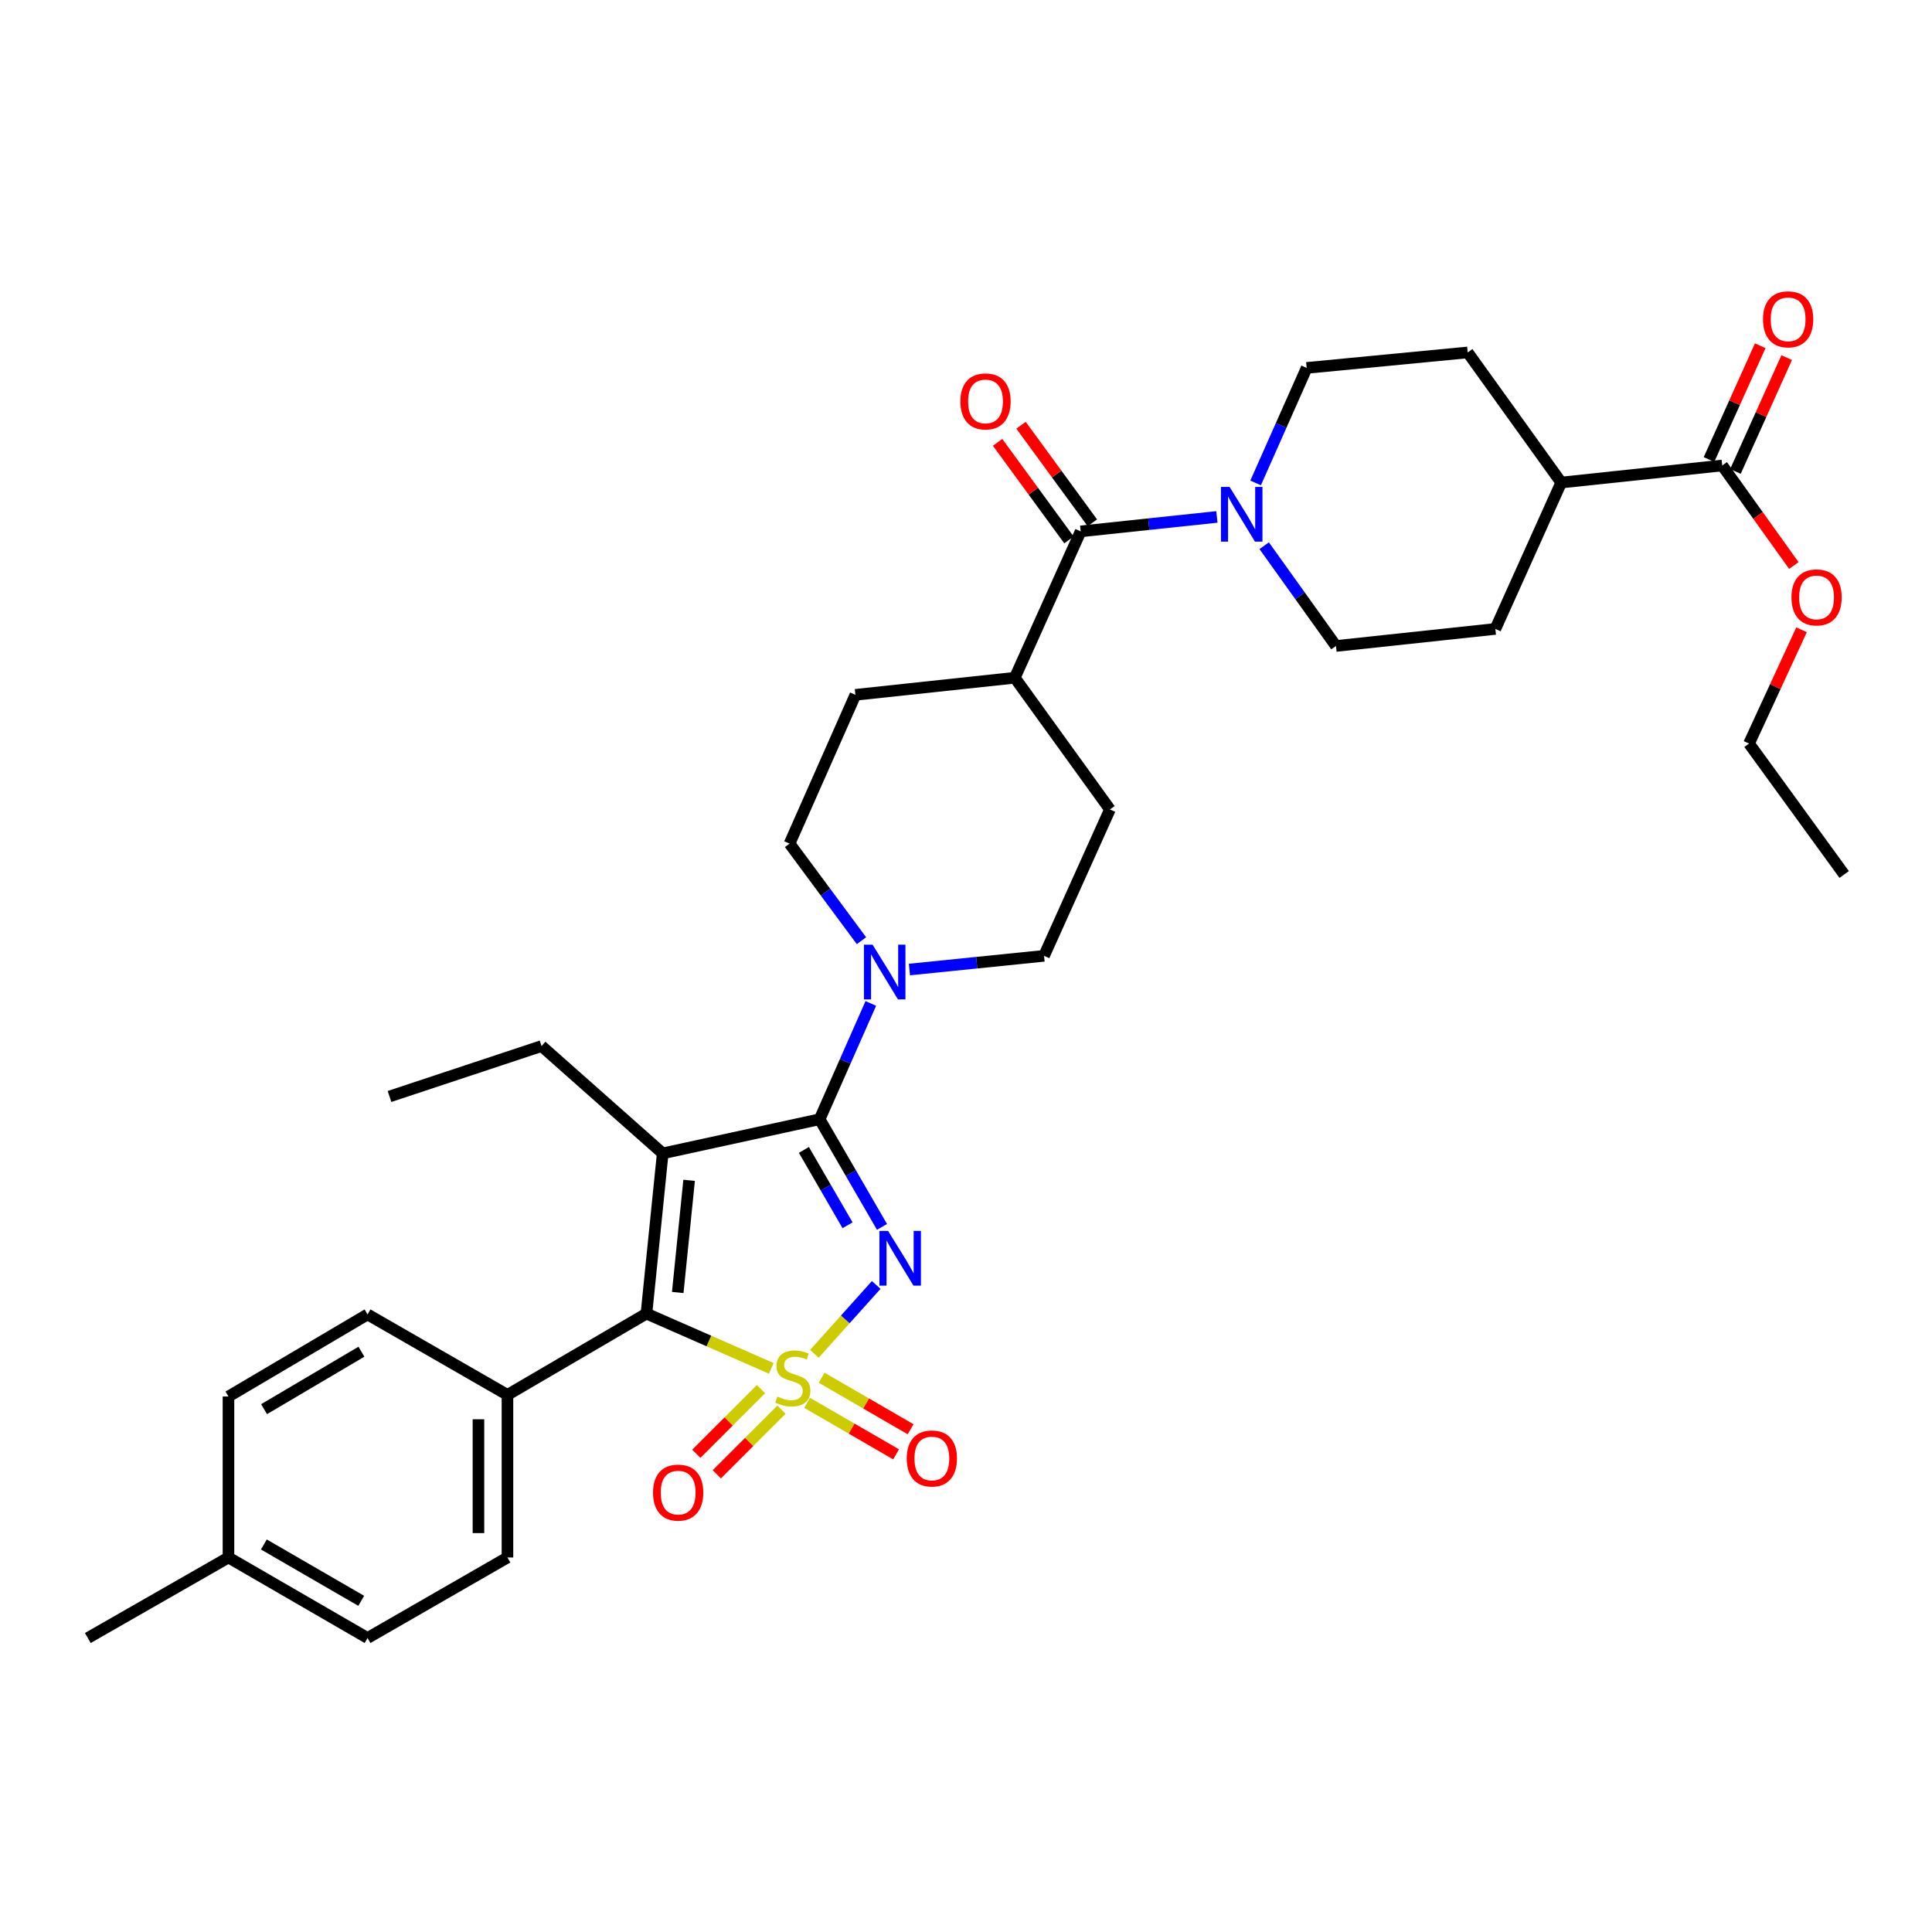 <?xml version='1.0' encoding='iso-8859-1'?>
<svg version='1.1' baseProfile='full'
              xmlns='http://www.w3.org/2000/svg'
                      xmlns:rdkit='http://www.rdkit.org/xml'
                      xmlns:xlink='http://www.w3.org/1999/xlink'
                  xml:space='preserve'
width='1000px' height='1000px' viewBox='0 0 1000 1000'>
<!-- END OF HEADER -->
<rect style='opacity:1.0;fill:#FFFFFF;stroke:none' width='1000' height='1000' x='0' y='0'> </rect>
<path class='bond-0' d='M 421.529,700.726 L 437.527,682.908' style='fill:none;fill-rule:evenodd;stroke:#CCCC00;stroke-width:6px;stroke-linecap:butt;stroke-linejoin:miter;stroke-opacity:1' />
<path class='bond-0' d='M 437.527,682.908 L 453.525,665.09' style='fill:none;fill-rule:evenodd;stroke:#0000FF;stroke-width:6px;stroke-linecap:butt;stroke-linejoin:miter;stroke-opacity:1' />
<path class='bond-3' d='M 399.222,708.264 L 366.911,694.089' style='fill:none;fill-rule:evenodd;stroke:#CCCC00;stroke-width:6px;stroke-linecap:butt;stroke-linejoin:miter;stroke-opacity:1' />
<path class='bond-3' d='M 366.911,694.089 L 334.6,679.915' style='fill:none;fill-rule:evenodd;stroke:#000000;stroke-width:6px;stroke-linecap:butt;stroke-linejoin:miter;stroke-opacity:1' />
<path class='bond-7' d='M 393.886,719.02 L 377.147,735.752' style='fill:none;fill-rule:evenodd;stroke:#CCCC00;stroke-width:6px;stroke-linecap:butt;stroke-linejoin:miter;stroke-opacity:1' />
<path class='bond-7' d='M 377.147,735.752 L 360.409,752.483' style='fill:none;fill-rule:evenodd;stroke:#FF0000;stroke-width:6px;stroke-linecap:butt;stroke-linejoin:miter;stroke-opacity:1' />
<path class='bond-7' d='M 404.498,729.636 L 387.759,746.368' style='fill:none;fill-rule:evenodd;stroke:#CCCC00;stroke-width:6px;stroke-linecap:butt;stroke-linejoin:miter;stroke-opacity:1' />
<path class='bond-7' d='M 387.759,746.368 L 371.021,763.1' style='fill:none;fill-rule:evenodd;stroke:#FF0000;stroke-width:6px;stroke-linecap:butt;stroke-linejoin:miter;stroke-opacity:1' />
<path class='bond-8' d='M 417.768,726.111 L 440.79,739.44' style='fill:none;fill-rule:evenodd;stroke:#CCCC00;stroke-width:6px;stroke-linecap:butt;stroke-linejoin:miter;stroke-opacity:1' />
<path class='bond-8' d='M 440.79,739.44 L 463.812,752.769' style='fill:none;fill-rule:evenodd;stroke:#FF0000;stroke-width:6px;stroke-linecap:butt;stroke-linejoin:miter;stroke-opacity:1' />
<path class='bond-8' d='M 425.289,713.12 L 448.311,726.449' style='fill:none;fill-rule:evenodd;stroke:#CCCC00;stroke-width:6px;stroke-linecap:butt;stroke-linejoin:miter;stroke-opacity:1' />
<path class='bond-8' d='M 448.311,726.449 L 471.333,739.779' style='fill:none;fill-rule:evenodd;stroke:#FF0000;stroke-width:6px;stroke-linecap:butt;stroke-linejoin:miter;stroke-opacity:1' />
<path class='bond-1' d='M 456.521,635.039 L 440.384,607.175' style='fill:none;fill-rule:evenodd;stroke:#0000FF;stroke-width:6px;stroke-linecap:butt;stroke-linejoin:miter;stroke-opacity:1' />
<path class='bond-1' d='M 440.384,607.175 L 424.247,579.31' style='fill:none;fill-rule:evenodd;stroke:#000000;stroke-width:6px;stroke-linecap:butt;stroke-linejoin:miter;stroke-opacity:1' />
<path class='bond-1' d='M 438.691,634.202 L 427.394,614.697' style='fill:none;fill-rule:evenodd;stroke:#0000FF;stroke-width:6px;stroke-linecap:butt;stroke-linejoin:miter;stroke-opacity:1' />
<path class='bond-1' d='M 427.394,614.697 L 416.098,595.192' style='fill:none;fill-rule:evenodd;stroke:#000000;stroke-width:6px;stroke-linecap:butt;stroke-linejoin:miter;stroke-opacity:1' />
<path class='bond-4' d='M 424.247,579.31 L 437.49,549.342' style='fill:none;fill-rule:evenodd;stroke:#000000;stroke-width:6px;stroke-linecap:butt;stroke-linejoin:miter;stroke-opacity:1' />
<path class='bond-4' d='M 437.49,549.342 L 450.734,519.374' style='fill:none;fill-rule:evenodd;stroke:#0000FF;stroke-width:6px;stroke-linecap:butt;stroke-linejoin:miter;stroke-opacity:1' />
<path class='bond-34' d='M 424.247,579.31 L 343.014,596.99' style='fill:none;fill-rule:evenodd;stroke:#000000;stroke-width:6px;stroke-linecap:butt;stroke-linejoin:miter;stroke-opacity:1' />
<path class='bond-2' d='M 343.014,596.99 L 334.6,679.915' style='fill:none;fill-rule:evenodd;stroke:#000000;stroke-width:6px;stroke-linecap:butt;stroke-linejoin:miter;stroke-opacity:1' />
<path class='bond-2' d='M 356.686,610.944 L 350.796,668.991' style='fill:none;fill-rule:evenodd;stroke:#000000;stroke-width:6px;stroke-linecap:butt;stroke-linejoin:miter;stroke-opacity:1' />
<path class='bond-19' d='M 343.014,596.99 L 280.312,541.434' style='fill:none;fill-rule:evenodd;stroke:#000000;stroke-width:6px;stroke-linecap:butt;stroke-linejoin:miter;stroke-opacity:1' />
<path class='bond-10' d='M 334.6,679.915 L 262.658,721.994' style='fill:none;fill-rule:evenodd;stroke:#000000;stroke-width:6px;stroke-linecap:butt;stroke-linejoin:miter;stroke-opacity:1' />
<path class='bond-12' d='M 445.891,486.903 L 427.28,461.777' style='fill:none;fill-rule:evenodd;stroke:#0000FF;stroke-width:6px;stroke-linecap:butt;stroke-linejoin:miter;stroke-opacity:1' />
<path class='bond-12' d='M 427.28,461.777 L 408.669,436.652' style='fill:none;fill-rule:evenodd;stroke:#000000;stroke-width:6px;stroke-linecap:butt;stroke-linejoin:miter;stroke-opacity:1' />
<path class='bond-13' d='M 470.725,501.827 L 505.56,498.281' style='fill:none;fill-rule:evenodd;stroke:#0000FF;stroke-width:6px;stroke-linecap:butt;stroke-linejoin:miter;stroke-opacity:1' />
<path class='bond-13' d='M 505.56,498.281 L 540.395,494.734' style='fill:none;fill-rule:evenodd;stroke:#000000;stroke-width:6px;stroke-linecap:butt;stroke-linejoin:miter;stroke-opacity:1' />
<path class='bond-5' d='M 559.35,275.038 L 525.259,350.799' style='fill:none;fill-rule:evenodd;stroke:#000000;stroke-width:6px;stroke-linecap:butt;stroke-linejoin:miter;stroke-opacity:1' />
<path class='bond-6' d='M 559.35,275.038 L 594.608,271.298' style='fill:none;fill-rule:evenodd;stroke:#000000;stroke-width:6px;stroke-linecap:butt;stroke-linejoin:miter;stroke-opacity:1' />
<path class='bond-6' d='M 594.608,271.298 L 629.865,267.559' style='fill:none;fill-rule:evenodd;stroke:#0000FF;stroke-width:6px;stroke-linecap:butt;stroke-linejoin:miter;stroke-opacity:1' />
<path class='bond-17' d='M 565.408,270.607 L 546.942,245.356' style='fill:none;fill-rule:evenodd;stroke:#000000;stroke-width:6px;stroke-linecap:butt;stroke-linejoin:miter;stroke-opacity:1' />
<path class='bond-17' d='M 546.942,245.356 L 528.476,220.106' style='fill:none;fill-rule:evenodd;stroke:#FF0000;stroke-width:6px;stroke-linecap:butt;stroke-linejoin:miter;stroke-opacity:1' />
<path class='bond-17' d='M 553.292,279.468 L 534.826,254.217' style='fill:none;fill-rule:evenodd;stroke:#000000;stroke-width:6px;stroke-linecap:butt;stroke-linejoin:miter;stroke-opacity:1' />
<path class='bond-17' d='M 534.826,254.217 L 516.36,228.966' style='fill:none;fill-rule:evenodd;stroke:#FF0000;stroke-width:6px;stroke-linecap:butt;stroke-linejoin:miter;stroke-opacity:1' />
<path class='bond-14' d='M 649.906,249.966 L 663.119,220.197' style='fill:none;fill-rule:evenodd;stroke:#0000FF;stroke-width:6px;stroke-linecap:butt;stroke-linejoin:miter;stroke-opacity:1' />
<path class='bond-14' d='M 663.119,220.197 L 676.333,190.428' style='fill:none;fill-rule:evenodd;stroke:#000000;stroke-width:6px;stroke-linecap:butt;stroke-linejoin:miter;stroke-opacity:1' />
<path class='bond-15' d='M 654.337,282.454 L 672.915,308.408' style='fill:none;fill-rule:evenodd;stroke:#0000FF;stroke-width:6px;stroke-linecap:butt;stroke-linejoin:miter;stroke-opacity:1' />
<path class='bond-15' d='M 672.915,308.408 L 691.493,334.363' style='fill:none;fill-rule:evenodd;stroke:#000000;stroke-width:6px;stroke-linecap:butt;stroke-linejoin:miter;stroke-opacity:1' />
<path class='bond-9' d='M 891.418,240.93 L 808.084,249.761' style='fill:none;fill-rule:evenodd;stroke:#000000;stroke-width:6px;stroke-linecap:butt;stroke-linejoin:miter;stroke-opacity:1' />
<path class='bond-18' d='M 898.261,244.012 L 911.524,214.562' style='fill:none;fill-rule:evenodd;stroke:#000000;stroke-width:6px;stroke-linecap:butt;stroke-linejoin:miter;stroke-opacity:1' />
<path class='bond-18' d='M 911.524,214.562 L 924.786,185.112' style='fill:none;fill-rule:evenodd;stroke:#FF0000;stroke-width:6px;stroke-linecap:butt;stroke-linejoin:miter;stroke-opacity:1' />
<path class='bond-18' d='M 884.574,237.848 L 897.837,208.398' style='fill:none;fill-rule:evenodd;stroke:#000000;stroke-width:6px;stroke-linecap:butt;stroke-linejoin:miter;stroke-opacity:1' />
<path class='bond-18' d='M 897.837,208.398 L 911.099,178.948' style='fill:none;fill-rule:evenodd;stroke:#FF0000;stroke-width:6px;stroke-linecap:butt;stroke-linejoin:miter;stroke-opacity:1' />
<path class='bond-26' d='M 891.418,240.93 L 909.957,266.821' style='fill:none;fill-rule:evenodd;stroke:#000000;stroke-width:6px;stroke-linecap:butt;stroke-linejoin:miter;stroke-opacity:1' />
<path class='bond-26' d='M 909.957,266.821 L 928.496,292.711' style='fill:none;fill-rule:evenodd;stroke:#FF0000;stroke-width:6px;stroke-linecap:butt;stroke-linejoin:miter;stroke-opacity:1' />
<path class='bond-24' d='M 262.658,721.994 L 262.658,806.154' style='fill:none;fill-rule:evenodd;stroke:#000000;stroke-width:6px;stroke-linecap:butt;stroke-linejoin:miter;stroke-opacity:1' />
<path class='bond-24' d='M 247.647,734.618 L 247.647,793.53' style='fill:none;fill-rule:evenodd;stroke:#000000;stroke-width:6px;stroke-linecap:butt;stroke-linejoin:miter;stroke-opacity:1' />
<path class='bond-25' d='M 262.658,721.994 L 190.24,680.34' style='fill:none;fill-rule:evenodd;stroke:#000000;stroke-width:6px;stroke-linecap:butt;stroke-linejoin:miter;stroke-opacity:1' />
<path class='bond-11' d='M 525.259,350.799 L 574.503,418.964' style='fill:none;fill-rule:evenodd;stroke:#000000;stroke-width:6px;stroke-linecap:butt;stroke-linejoin:miter;stroke-opacity:1' />
<path class='bond-36' d='M 525.259,350.799 L 442.76,359.639' style='fill:none;fill-rule:evenodd;stroke:#000000;stroke-width:6px;stroke-linecap:butt;stroke-linejoin:miter;stroke-opacity:1' />
<path class='bond-20' d='M 408.669,436.652 L 442.76,359.639' style='fill:none;fill-rule:evenodd;stroke:#000000;stroke-width:6px;stroke-linecap:butt;stroke-linejoin:miter;stroke-opacity:1' />
<path class='bond-21' d='M 540.395,494.734 L 574.503,418.964' style='fill:none;fill-rule:evenodd;stroke:#000000;stroke-width:6px;stroke-linecap:butt;stroke-linejoin:miter;stroke-opacity:1' />
<path class='bond-22' d='M 676.333,190.428 L 759.683,182.422' style='fill:none;fill-rule:evenodd;stroke:#000000;stroke-width:6px;stroke-linecap:butt;stroke-linejoin:miter;stroke-opacity:1' />
<path class='bond-23' d='M 691.493,334.363 L 773.993,325.532' style='fill:none;fill-rule:evenodd;stroke:#000000;stroke-width:6px;stroke-linecap:butt;stroke-linejoin:miter;stroke-opacity:1' />
<path class='bond-16' d='M 808.084,249.761 L 773.993,325.532' style='fill:none;fill-rule:evenodd;stroke:#000000;stroke-width:6px;stroke-linecap:butt;stroke-linejoin:miter;stroke-opacity:1' />
<path class='bond-37' d='M 808.084,249.761 L 759.683,182.422' style='fill:none;fill-rule:evenodd;stroke:#000000;stroke-width:6px;stroke-linecap:butt;stroke-linejoin:miter;stroke-opacity:1' />
<path class='bond-32' d='M 280.312,541.434 L 201.606,567.535' style='fill:none;fill-rule:evenodd;stroke:#000000;stroke-width:6px;stroke-linecap:butt;stroke-linejoin:miter;stroke-opacity:1' />
<path class='bond-28' d='M 262.658,806.154 L 190.24,847.825' style='fill:none;fill-rule:evenodd;stroke:#000000;stroke-width:6px;stroke-linecap:butt;stroke-linejoin:miter;stroke-opacity:1' />
<path class='bond-27' d='M 190.24,680.34 L 118.256,722.828' style='fill:none;fill-rule:evenodd;stroke:#000000;stroke-width:6px;stroke-linecap:butt;stroke-linejoin:miter;stroke-opacity:1' />
<path class='bond-27' d='M 187.072,699.64 L 136.683,729.382' style='fill:none;fill-rule:evenodd;stroke:#000000;stroke-width:6px;stroke-linecap:butt;stroke-linejoin:miter;stroke-opacity:1' />
<path class='bond-30' d='M 932.477,325.974 L 918.885,355.419' style='fill:none;fill-rule:evenodd;stroke:#FF0000;stroke-width:6px;stroke-linecap:butt;stroke-linejoin:miter;stroke-opacity:1' />
<path class='bond-30' d='M 918.885,355.419 L 905.294,384.865' style='fill:none;fill-rule:evenodd;stroke:#000000;stroke-width:6px;stroke-linecap:butt;stroke-linejoin:miter;stroke-opacity:1' />
<path class='bond-29' d='M 118.256,722.828 L 118.256,806.154' style='fill:none;fill-rule:evenodd;stroke:#000000;stroke-width:6px;stroke-linecap:butt;stroke-linejoin:miter;stroke-opacity:1' />
<path class='bond-35' d='M 190.24,847.825 L 118.256,806.154' style='fill:none;fill-rule:evenodd;stroke:#000000;stroke-width:6px;stroke-linecap:butt;stroke-linejoin:miter;stroke-opacity:1' />
<path class='bond-35' d='M 186.963,828.583 L 136.574,799.413' style='fill:none;fill-rule:evenodd;stroke:#000000;stroke-width:6px;stroke-linecap:butt;stroke-linejoin:miter;stroke-opacity:1' />
<path class='bond-31' d='M 118.256,806.154 L 45.455,847.825' style='fill:none;fill-rule:evenodd;stroke:#000000;stroke-width:6px;stroke-linecap:butt;stroke-linejoin:miter;stroke-opacity:1' />
<path class='bond-33' d='M 905.294,384.865 L 954.545,452.629' style='fill:none;fill-rule:evenodd;stroke:#000000;stroke-width:6px;stroke-linecap:butt;stroke-linejoin:miter;stroke-opacity:1' />
<path  class='atom-0' d='M 402.37 722.875
Q 402.69 722.995, 404.01 723.555
Q 405.33 724.115, 406.77 724.475
Q 408.25 724.795, 409.69 724.795
Q 412.37 724.795, 413.93 723.515
Q 415.49 722.195, 415.49 719.915
Q 415.49 718.355, 414.69 717.395
Q 413.93 716.435, 412.73 715.915
Q 411.53 715.395, 409.53 714.795
Q 407.01 714.035, 405.49 713.315
Q 404.01 712.595, 402.93 711.075
Q 401.89 709.555, 401.89 706.995
Q 401.89 703.435, 404.29 701.235
Q 406.73 699.035, 411.53 699.035
Q 414.81 699.035, 418.53 700.595
L 417.61 703.675
Q 414.21 702.275, 411.65 702.275
Q 408.89 702.275, 407.37 703.435
Q 405.85 704.555, 405.89 706.515
Q 405.89 708.035, 406.65 708.955
Q 407.45 709.875, 408.57 710.395
Q 409.73 710.915, 411.65 711.515
Q 414.21 712.315, 415.73 713.115
Q 417.25 713.915, 418.33 715.555
Q 419.45 717.155, 419.45 719.915
Q 419.45 723.835, 416.81 725.955
Q 414.21 728.035, 409.85 728.035
Q 407.33 728.035, 405.41 727.475
Q 403.53 726.955, 401.29 726.035
L 402.37 722.875
' fill='#CCCC00'/>
<path  class='atom-1' d='M 459.666 637.118
L 468.946 652.118
Q 469.866 653.598, 471.346 656.278
Q 472.826 658.958, 472.906 659.118
L 472.906 637.118
L 476.666 637.118
L 476.666 665.438
L 472.786 665.438
L 462.826 649.038
Q 461.666 647.118, 460.426 644.918
Q 459.226 642.718, 458.866 642.038
L 458.866 665.438
L 455.186 665.438
L 455.186 637.118
L 459.666 637.118
' fill='#0000FF'/>
<path  class='atom-5' d='M 451.652 488.972
L 460.932 503.972
Q 461.852 505.452, 463.332 508.132
Q 464.812 510.812, 464.892 510.972
L 464.892 488.972
L 468.652 488.972
L 468.652 517.292
L 464.772 517.292
L 454.812 500.892
Q 453.652 498.972, 452.412 496.772
Q 451.212 494.572, 450.852 493.892
L 450.852 517.292
L 447.172 517.292
L 447.172 488.972
L 451.652 488.972
' fill='#0000FF'/>
<path  class='atom-7' d='M 636.441 252.038
L 645.721 267.038
Q 646.641 268.518, 648.121 271.198
Q 649.601 273.878, 649.681 274.038
L 649.681 252.038
L 653.441 252.038
L 653.441 280.358
L 649.561 280.358
L 639.601 263.958
Q 638.441 262.038, 637.201 259.838
Q 636.001 257.638, 635.641 256.958
L 635.641 280.358
L 631.961 280.358
L 631.961 252.038
L 636.441 252.038
' fill='#0000FF'/>
<path  class='atom-8' d='M 338.012 772.568
Q 338.012 765.768, 341.372 761.968
Q 344.732 758.168, 351.012 758.168
Q 357.292 758.168, 360.652 761.968
Q 364.012 765.768, 364.012 772.568
Q 364.012 779.448, 360.612 783.368
Q 357.212 787.248, 351.012 787.248
Q 344.772 787.248, 341.372 783.368
Q 338.012 779.488, 338.012 772.568
M 351.012 784.048
Q 355.332 784.048, 357.652 781.168
Q 360.012 778.248, 360.012 772.568
Q 360.012 767.008, 357.652 764.208
Q 355.332 761.368, 351.012 761.368
Q 346.692 761.368, 344.332 764.168
Q 342.012 766.968, 342.012 772.568
Q 342.012 778.288, 344.332 781.168
Q 346.692 784.048, 351.012 784.048
' fill='#FF0000'/>
<path  class='atom-9' d='M 469.329 754.897
Q 469.329 748.097, 472.689 744.297
Q 476.049 740.497, 482.329 740.497
Q 488.609 740.497, 491.969 744.297
Q 495.329 748.097, 495.329 754.897
Q 495.329 761.777, 491.929 765.697
Q 488.529 769.577, 482.329 769.577
Q 476.089 769.577, 472.689 765.697
Q 469.329 761.817, 469.329 754.897
M 482.329 766.377
Q 486.649 766.377, 488.969 763.497
Q 491.329 760.577, 491.329 754.897
Q 491.329 749.337, 488.969 746.537
Q 486.649 743.697, 482.329 743.697
Q 478.009 743.697, 475.649 746.497
Q 473.329 749.297, 473.329 754.897
Q 473.329 760.617, 475.649 763.497
Q 478.009 766.377, 482.329 766.377
' fill='#FF0000'/>
<path  class='atom-18' d='M 497.099 207.77
Q 497.099 200.97, 500.459 197.17
Q 503.819 193.37, 510.099 193.37
Q 516.379 193.37, 519.739 197.17
Q 523.099 200.97, 523.099 207.77
Q 523.099 214.65, 519.699 218.57
Q 516.299 222.45, 510.099 222.45
Q 503.859 222.45, 500.459 218.57
Q 497.099 214.69, 497.099 207.77
M 510.099 219.25
Q 514.419 219.25, 516.739 216.37
Q 519.099 213.45, 519.099 207.77
Q 519.099 202.21, 516.739 199.41
Q 514.419 196.57, 510.099 196.57
Q 505.779 196.57, 503.419 199.37
Q 501.099 202.17, 501.099 207.77
Q 501.099 213.49, 503.419 216.37
Q 505.779 219.25, 510.099 219.25
' fill='#FF0000'/>
<path  class='atom-19' d='M 912.525 165.273
Q 912.525 158.473, 915.885 154.673
Q 919.245 150.873, 925.525 150.873
Q 931.805 150.873, 935.165 154.673
Q 938.525 158.473, 938.525 165.273
Q 938.525 172.153, 935.125 176.073
Q 931.725 179.953, 925.525 179.953
Q 919.285 179.953, 915.885 176.073
Q 912.525 172.193, 912.525 165.273
M 925.525 176.753
Q 929.845 176.753, 932.165 173.873
Q 934.525 170.953, 934.525 165.273
Q 934.525 159.713, 932.165 156.913
Q 929.845 154.073, 925.525 154.073
Q 921.205 154.073, 918.845 156.873
Q 916.525 159.673, 916.525 165.273
Q 916.525 170.993, 918.845 173.873
Q 921.205 176.753, 925.525 176.753
' fill='#FF0000'/>
<path  class='atom-27' d='M 927.252 309.208
Q 927.252 302.408, 930.612 298.608
Q 933.972 294.808, 940.252 294.808
Q 946.532 294.808, 949.892 298.608
Q 953.252 302.408, 953.252 309.208
Q 953.252 316.088, 949.852 320.008
Q 946.452 323.888, 940.252 323.888
Q 934.012 323.888, 930.612 320.008
Q 927.252 316.128, 927.252 309.208
M 940.252 320.688
Q 944.572 320.688, 946.892 317.808
Q 949.252 314.888, 949.252 309.208
Q 949.252 303.648, 946.892 300.848
Q 944.572 298.008, 940.252 298.008
Q 935.932 298.008, 933.572 300.808
Q 931.252 303.608, 931.252 309.208
Q 931.252 314.928, 933.572 317.808
Q 935.932 320.688, 940.252 320.688
' fill='#FF0000'/>
</svg>
